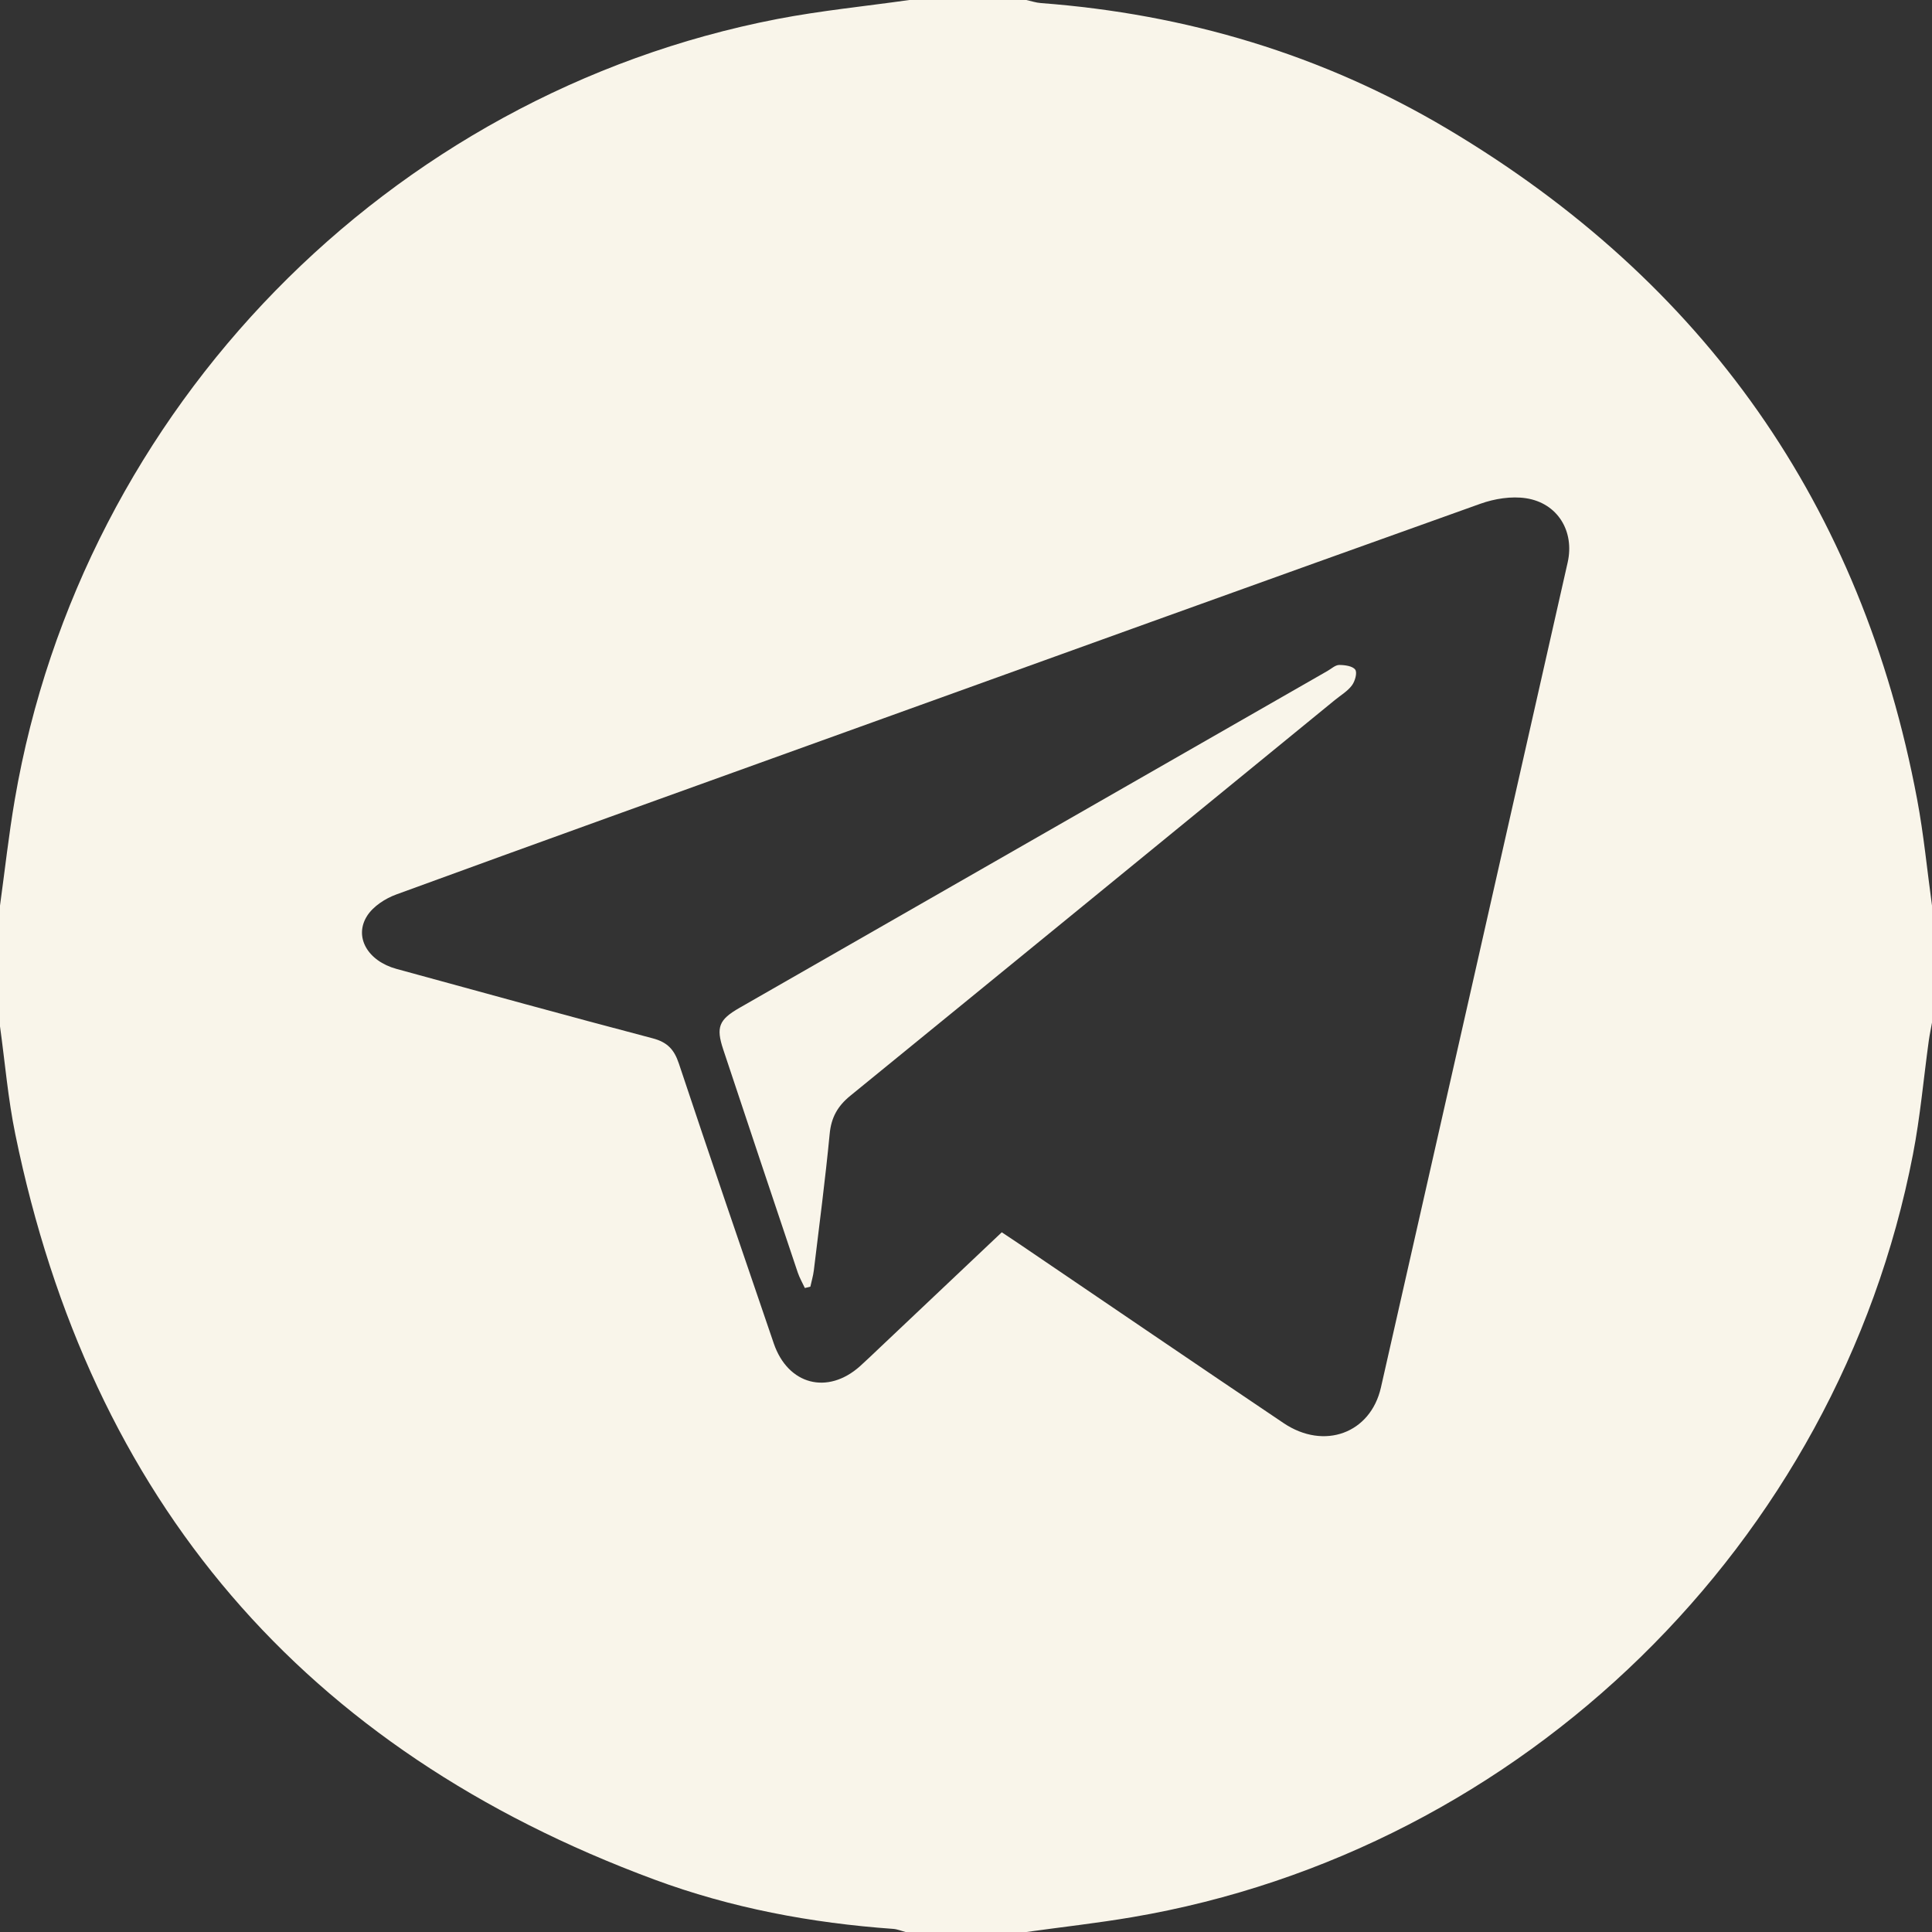 <?xml version="1.0" encoding="UTF-8"?> <svg xmlns="http://www.w3.org/2000/svg" id="b" data-name="Слой_2" viewBox="0 0 384.01 384.01"><rect x="0" y="0" width="384.01" height="384.01" fill="#333333" stroke="none"/><g id="c" data-name="b"><g id="d" data-name="c"><g id="e" data-name="d"><g id="f" data-name="e"><path d="M180.75,0h23.25c.96.21,1.91.54,2.89.61,28.84,2.17,55.95,10.23,80.8,25.01,51.06,30.37,82.37,74.79,93.37,133.29,1.31,6.97,1.98,14.05,2.95,21.09v23.25c-.21,1.2-.47,2.4-.64,3.61-1.04,7.54-1.7,15.15-3.15,22.61-14.95,77.31-77.49,138.38-155.16,151.59-6.98,1.19-14.04,1.97-21.06,2.95h-24c-.83-.21-1.64-.56-2.48-.62-16.27-1.16-32.21-4.15-47.5-9.82C60.29,347.74,17.97,298.26,3.04,225.44c-1.45-7.06-2.05-14.29-3.04-21.44v-24c.97-7.03,1.74-14.09,2.94-21.08C16.26,81.16,77.23,18.71,154.49,3.78c8.67-1.67,17.5-2.54,26.26-3.78ZM199.12,244.94c1.43.95,2.67,1.76,3.9,2.6,17.37,11.78,34.7,23.61,52.11,35.32,8.07,5.43,17.29,2.02,19.35-7.09,12.4-54.65,24.76-109.3,37.11-163.96,1.41-6.22-1.99-11.82-8.28-12.78-2.91-.44-6.25.09-9.07,1.1-43.7,15.61-87.35,31.38-131.01,47.11-28.17,10.15-56.35,20.27-84.47,30.55-2.19.8-4.58,2.35-5.79,4.25-2.68,4.21.15,8.99,5.83,10.54,16.97,4.64,33.92,9.33,50.93,13.8,2.92.77,4.27,2.22,5.2,5,6.19,18.58,12.53,37.12,18.87,55.65,2.82,8.23,10.7,10.28,17.15,4.51,1.3-1.17,2.56-2.39,3.83-3.59,8.07-7.63,16.15-15.27,24.33-23.01h.01Z" style="fill: #f9f5ea;"></path><path d="M159.97,256c-.47-1.02-1.05-2.01-1.41-3.08-4.96-14.77-9.9-29.55-14.81-44.33-1.47-4.42-.86-5.92,3.22-8.26,38.96-22.33,77.93-44.66,116.9-66.98.76-.43,1.53-1.17,2.3-1.18,1.11,0,2.67.2,3.2.93.44.6-.04,2.31-.66,3.13-.87,1.17-2.24,1.97-3.4,2.92-32.1,26.23-64.18,52.48-96.32,78.66-2.51,2.05-3.77,4.31-4.08,7.55-.87,9.07-2.06,18.1-3.15,27.15-.13,1.09-.46,2.15-.69,3.23-.37.09-.73.18-1.1.27h0Z" style="fill: #f9f5ea;"></path></g></g></g></g></svg> 
